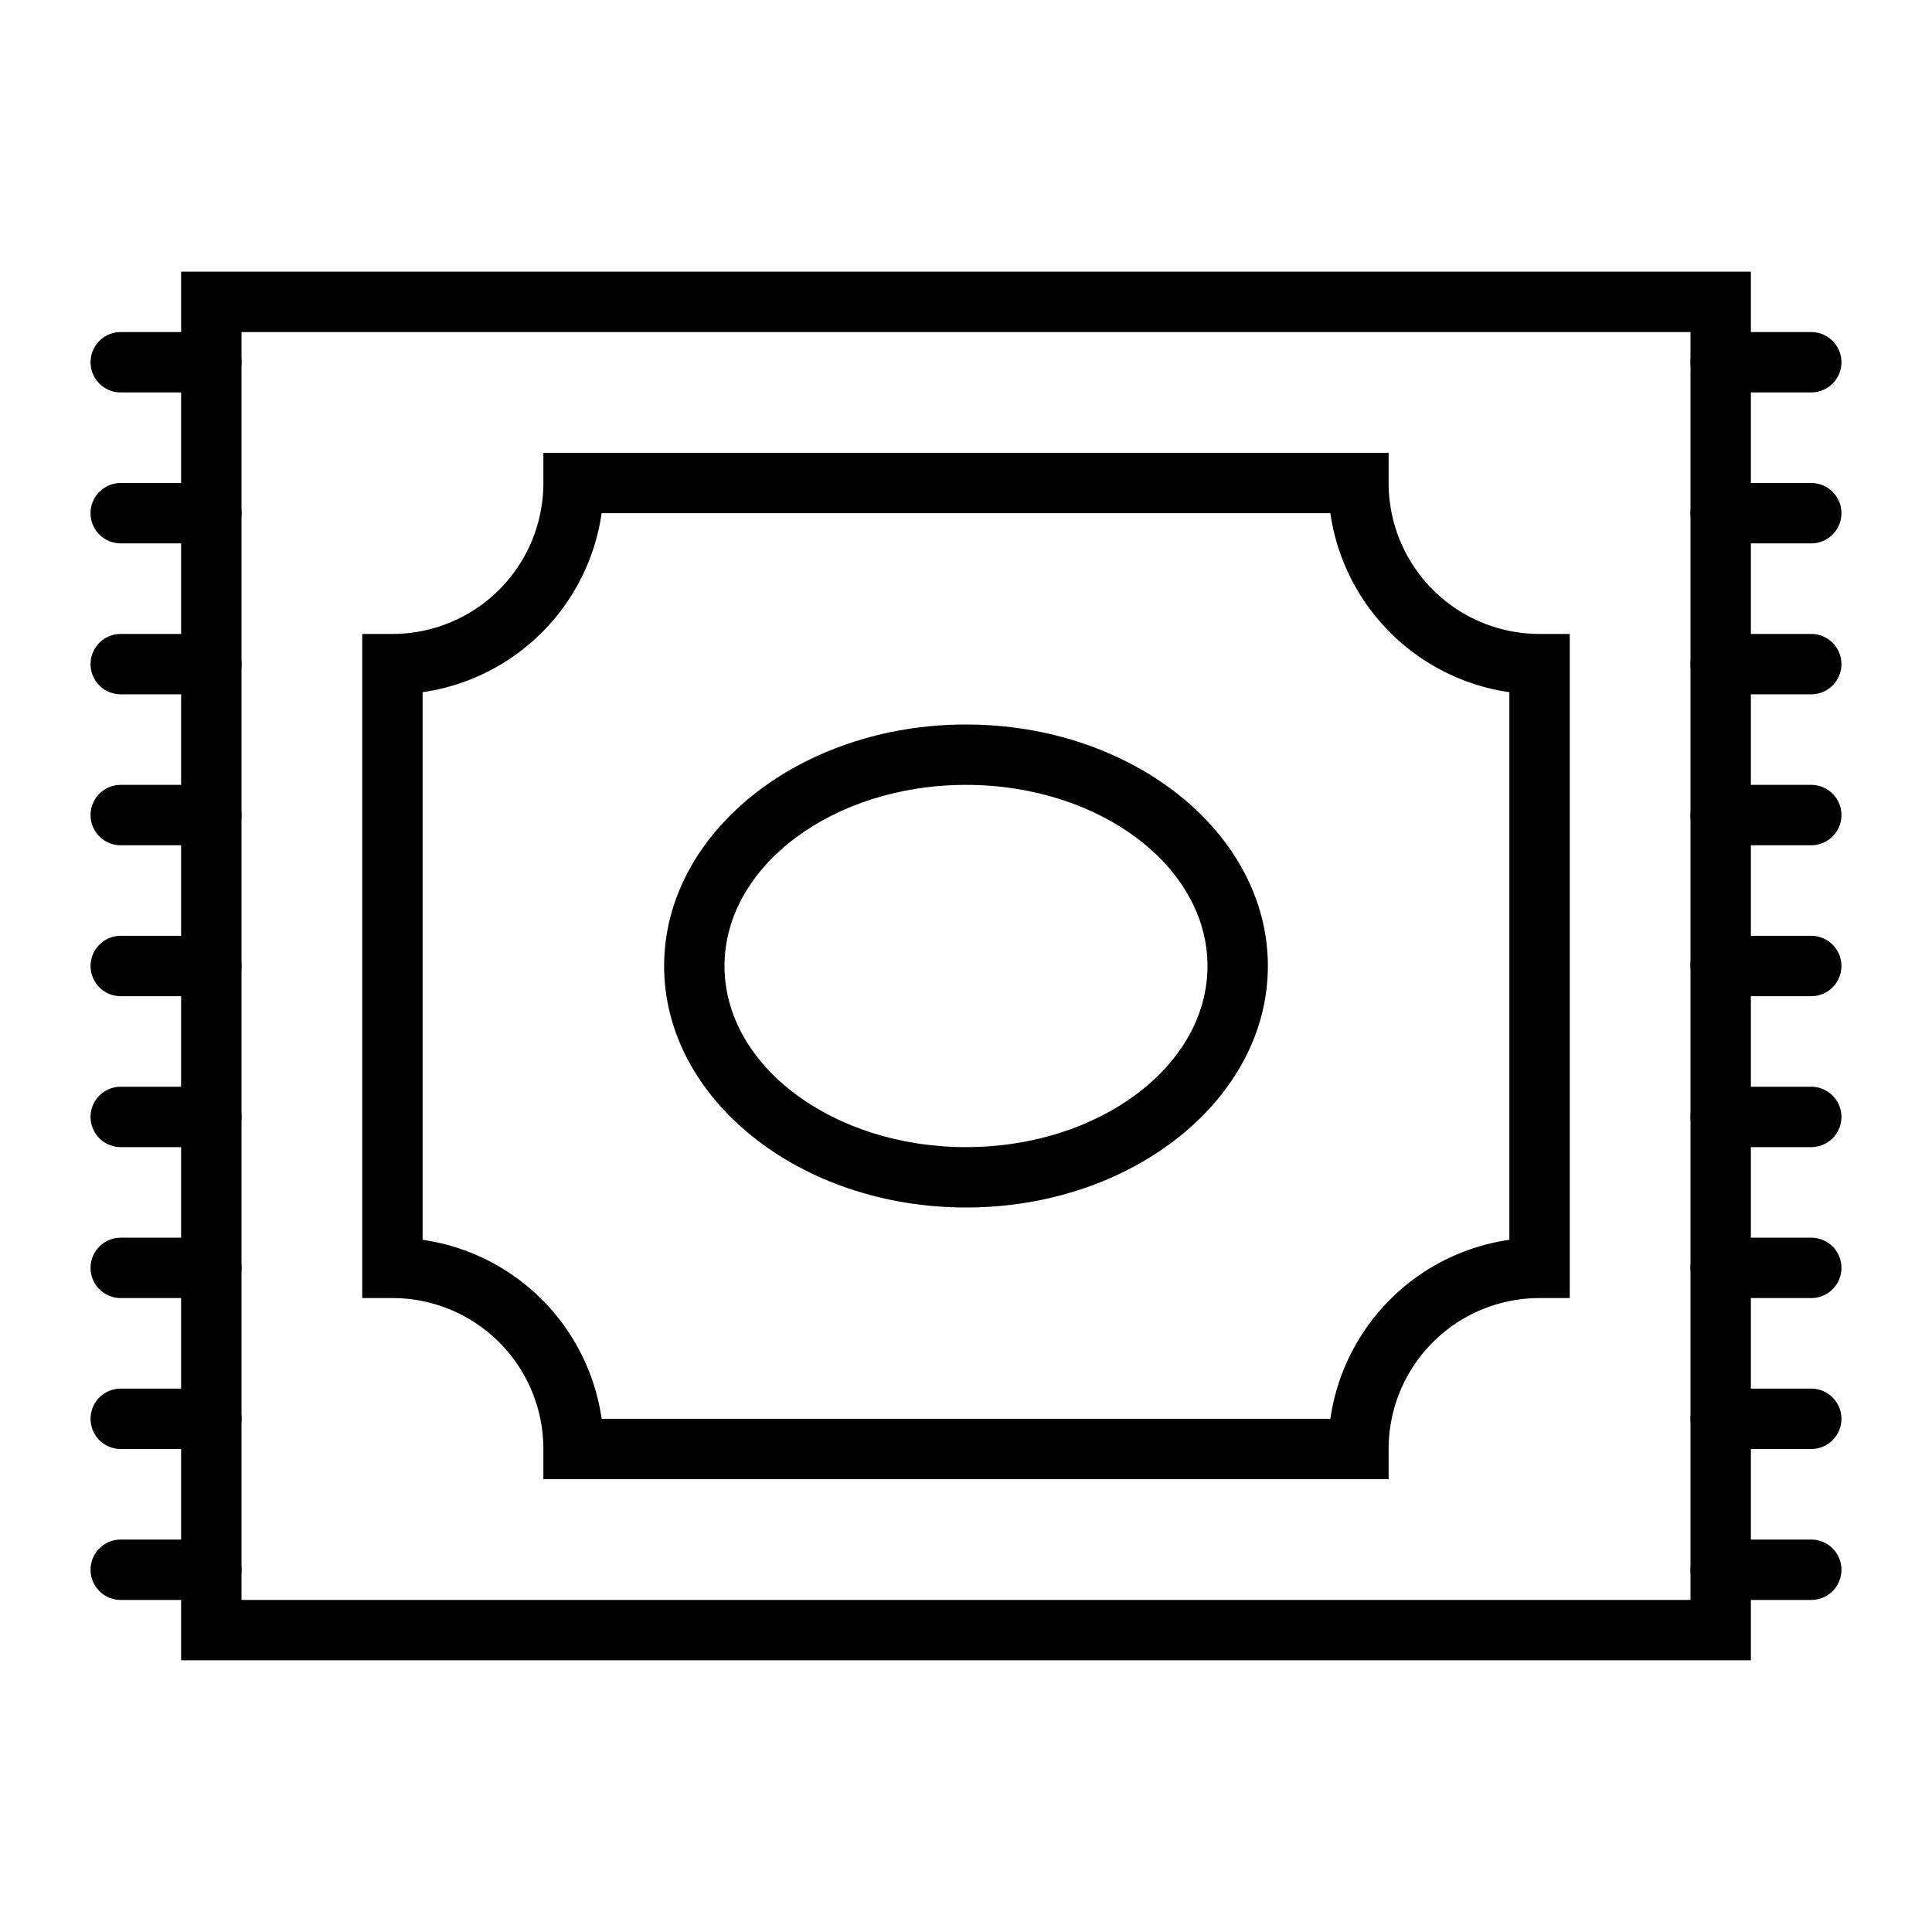 <?xml version="1.0" encoding="UTF-8"?> <svg xmlns="http://www.w3.org/2000/svg" viewBox="0 0 64 64"><title>carpet</title><g id="Layer_25" data-name="Layer 25"><path d="M58,55H6V9H58ZM8,53H56V11H8Z"></path><path d="M46,49H18V48a5,5,0,0,0-5-5H12V21h1a5,5,0,0,0,5-5V15H46v1a5,5,0,0,0,5,5h1V43H51a5,5,0,0,0-5,5ZM19.93,47H44.07A7,7,0,0,1,50,41.07V22.93A7,7,0,0,1,44.07,17H19.93A7,7,0,0,1,14,22.93V41.07A7,7,0,0,1,19.93,47Z"></path><path d="M7,13H4a1,1,0,0,1,0-2H7a1,1,0,0,1,0,2Z"></path><path d="M7,28H4a1,1,0,0,1,0-2H7a1,1,0,0,1,0,2Z"></path><path d="M7,38H4a1,1,0,0,1,0-2H7a1,1,0,0,1,0,2Z"></path><path d="M7,53H4a1,1,0,0,1,0-2H7a1,1,0,0,1,0,2Z"></path><path d="M7,43H4a1,1,0,0,1,0-2H7a1,1,0,0,1,0,2Z"></path><path d="M7,23H4a1,1,0,0,1,0-2H7a1,1,0,0,1,0,2Z"></path><path d="M7,18H4a1,1,0,0,1,0-2H7a1,1,0,0,1,0,2Z"></path><path d="M7,48H4a1,1,0,0,1,0-2H7a1,1,0,0,1,0,2Z"></path><path d="M7,33H4a1,1,0,0,1,0-2H7a1,1,0,0,1,0,2Z"></path><path d="M60,13H57a1,1,0,0,1,0-2h3a1,1,0,0,1,0,2Z"></path><path d="M60,28H57a1,1,0,0,1,0-2h3a1,1,0,0,1,0,2Z"></path><path d="M60,38H57a1,1,0,0,1,0-2h3a1,1,0,0,1,0,2Z"></path><path d="M60,53H57a1,1,0,0,1,0-2h3a1,1,0,0,1,0,2Z"></path><path d="M60,43H57a1,1,0,0,1,0-2h3a1,1,0,0,1,0,2Z"></path><path d="M60,23H57a1,1,0,0,1,0-2h3a1,1,0,0,1,0,2Z"></path><path d="M60,18H57a1,1,0,0,1,0-2h3a1,1,0,0,1,0,2Z"></path><path d="M60,48H57a1,1,0,0,1,0-2h3a1,1,0,0,1,0,2Z"></path><path d="M60,33H57a1,1,0,0,1,0-2h3a1,1,0,0,1,0,2Z"></path><path d="M32,40c-5.51,0-10-3.59-10-8s4.49-8,10-8,10,3.59,10,8S37.51,40,32,40Zm0-14c-4.41,0-8,2.69-8,6s3.59,6,8,6,8-2.69,8-6S36.41,26,32,26Z"></path></g></svg> 